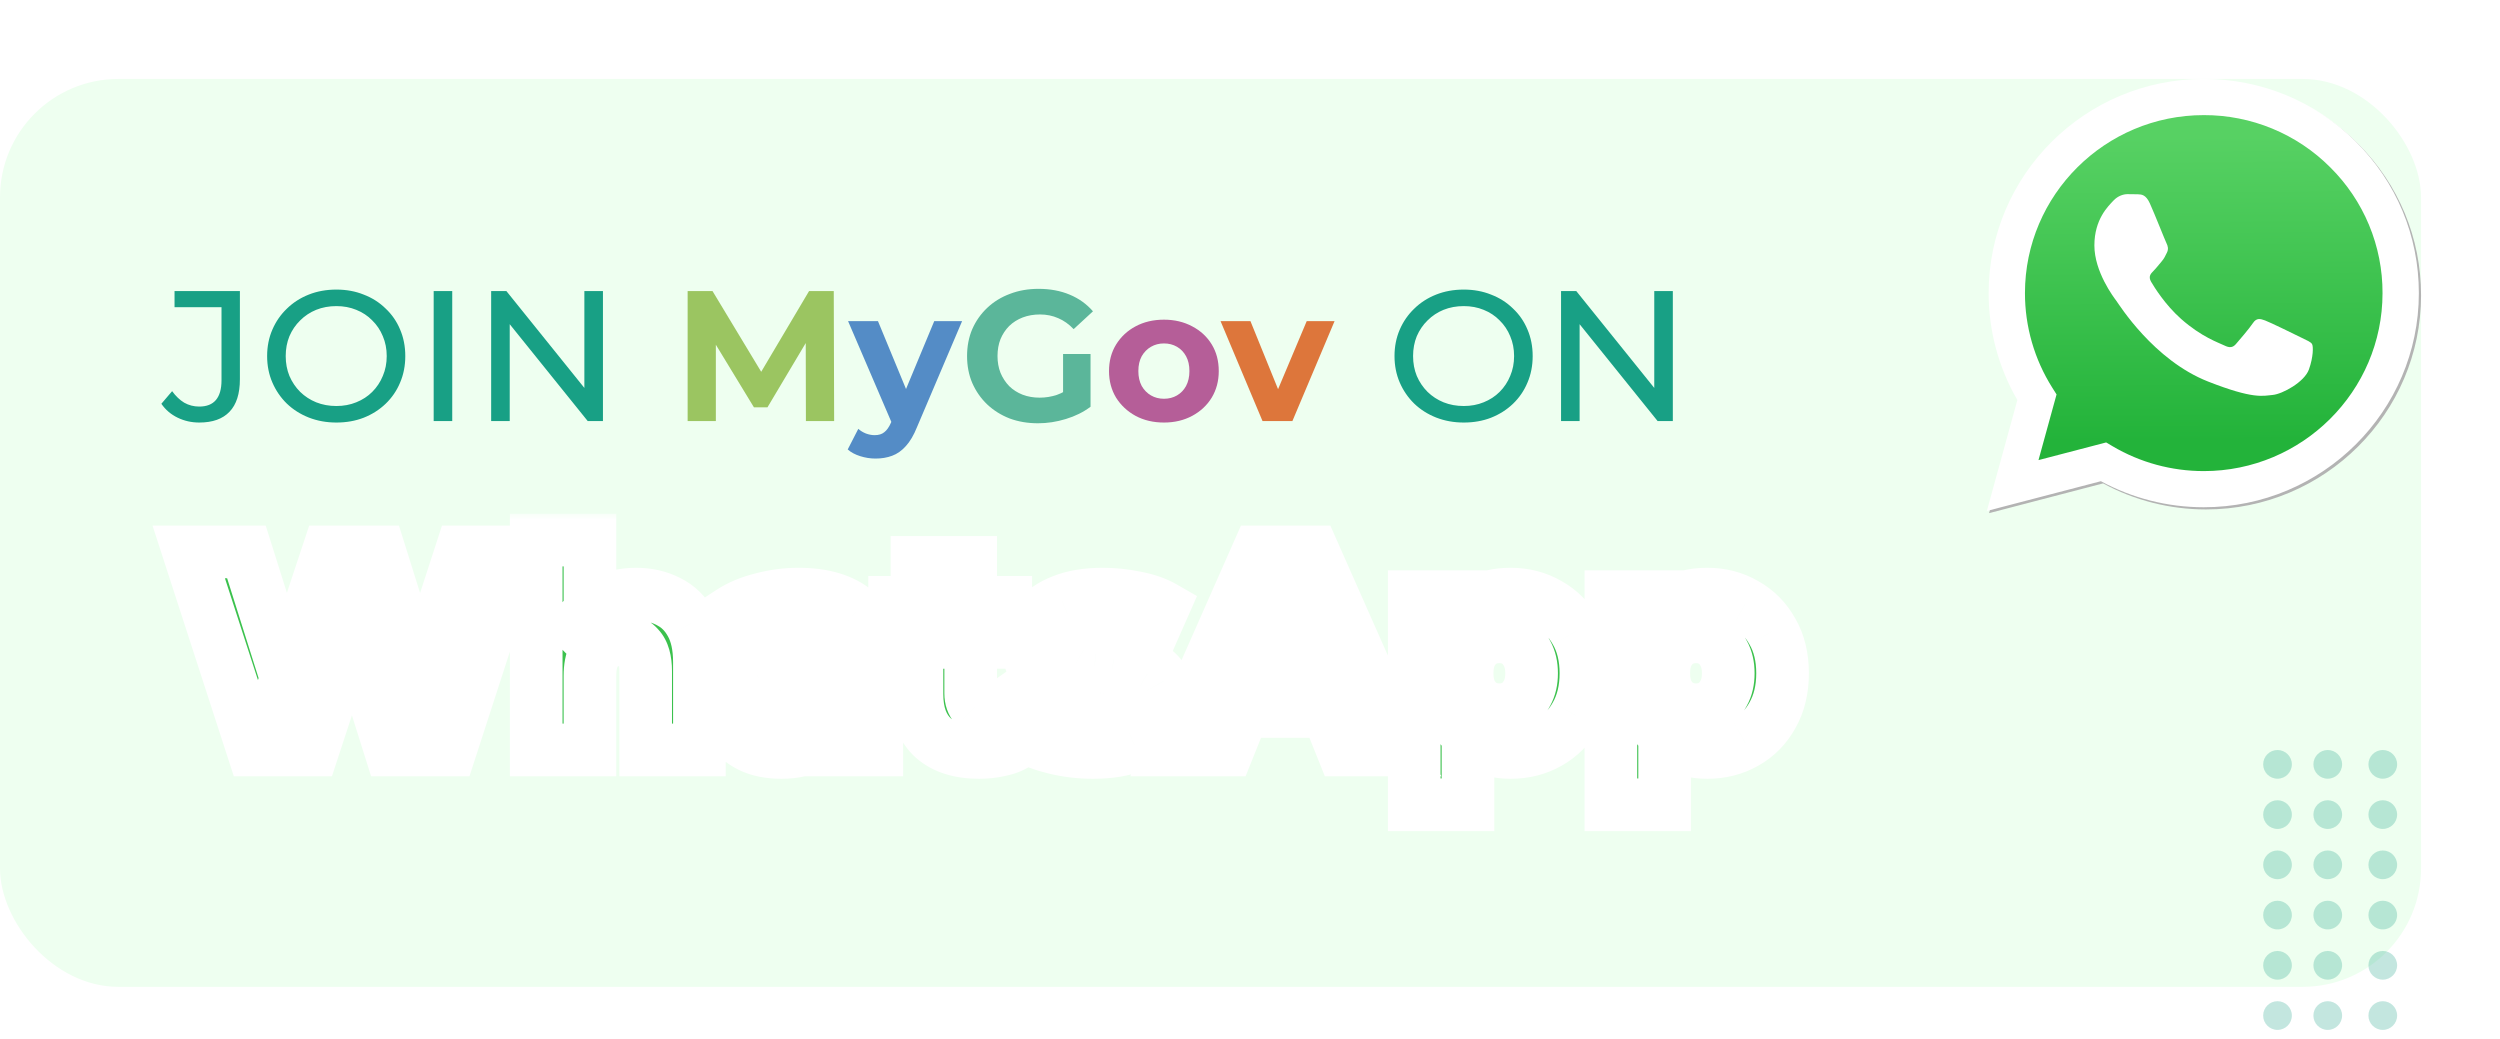 <svg viewBox="0 0 190 79" fill="none" xmlns="http://www.w3.org/2000/svg">
<rect y="6" width="184" height="69" rx="9" fill="#EEFFF0"/>
<g filter="url(#filter0_f_1_64)">
<path d="M160.236 33.792L160.733 34.085C162.818 35.317 165.21 35.969 167.648 35.97H167.653C175.143 35.97 181.238 29.904 181.241 22.448C181.242 18.835 179.83 15.437 177.265 12.881C176.006 11.621 174.51 10.621 172.861 9.94C171.212 9.26 169.444 8.911 167.659 8.916C160.164 8.916 154.069 14.981 154.066 22.437C154.062 24.983 154.782 27.478 156.143 29.634L156.466 30.145L155.094 35.135L160.236 33.792ZM151.168 39L153.488 30.57C152.057 28.102 151.305 25.303 151.306 22.436C151.31 13.465 158.643 6.167 167.654 6.167C172.026 6.169 176.131 7.864 179.218 10.939C182.304 14.014 184.003 18.102 184.001 22.449C183.997 31.419 176.663 38.718 167.653 38.718H167.646C164.911 38.717 162.222 38.034 159.835 36.738L151.168 39Z" fill="#B3B3B3"/>
</g>
<path d="M151 38.833L153.319 30.402C151.886 27.929 151.134 25.124 151.137 22.269C151.141 13.298 158.474 6 167.485 6C171.858 6.002 175.962 7.696 179.049 10.771C182.136 13.847 183.834 17.934 183.833 22.282C183.829 31.252 176.495 38.551 167.485 38.551H167.478C164.742 38.55 162.054 37.867 159.666 36.571L151 38.833Z" fill="white"/>
<path d="M167.49 8.749C159.995 8.749 153.9 14.814 153.897 22.27C153.894 24.816 154.614 27.311 155.975 29.466L156.298 29.978L154.925 34.968L160.068 33.625L160.564 33.918C162.65 35.151 165.041 35.802 167.48 35.803H167.485C174.974 35.803 181.07 29.737 181.072 22.281C181.078 20.504 180.73 18.743 180.047 17.101C179.365 15.459 178.362 13.968 177.096 12.714C175.838 11.454 174.341 10.454 172.692 9.773C171.043 9.093 169.275 8.744 167.49 8.749Z" fill="url(#paint0_linear_1_64)"/>
<path fill-rule="evenodd" clip-rule="evenodd" d="M163.394 15.467C163.088 14.79 162.766 14.776 162.475 14.765L161.692 14.755C161.42 14.755 160.977 14.857 160.603 15.264C160.229 15.671 159.173 16.654 159.173 18.655C159.173 20.656 160.637 22.589 160.841 22.861C161.045 23.132 163.667 27.369 167.819 28.999C171.269 30.353 171.971 30.084 172.72 30.016C173.47 29.949 175.137 29.033 175.477 28.083C175.817 27.134 175.818 26.32 175.716 26.15C175.614 25.98 175.341 25.879 174.932 25.675C174.524 25.472 172.516 24.488 172.141 24.352C171.767 24.216 171.495 24.149 171.222 24.556C170.95 24.963 170.168 25.878 169.929 26.15C169.691 26.421 169.453 26.455 169.044 26.252C168.635 26.049 167.32 25.619 165.759 24.234C164.545 23.156 163.725 21.825 163.487 21.418C163.248 21.011 163.462 20.791 163.666 20.588C163.85 20.406 164.075 20.113 164.279 19.876C164.484 19.639 164.551 19.469 164.687 19.198C164.823 18.927 164.756 18.689 164.653 18.486C164.551 18.283 163.757 16.271 163.394 15.467Z" fill="white"/>
<g filter="url(#filter1_d_1_64)">
<mask id="path-6-outside-1_1_64" maskUnits="userSpaceOnUse" x="11" y="38.053" width="127" height="25" fill="black">
<rect fill="white" x="11" y="38.053" width="127" height="25"/>
<path d="M19.223 56.053L14.344 41.007H18.729L22.834 54.033H20.62L24.941 41.007H28.853L32.937 54.033H30.809L35.043 41.007H39.106L34.226 56.053H29.67L26.187 44.983H27.413L23.78 56.053H19.223ZM48.34 44.21C49.242 44.21 50.059 44.396 50.79 44.769C51.521 45.127 52.094 45.686 52.51 46.445C52.94 47.205 53.154 48.186 53.154 49.39V56.053H49.071V50.056C49.071 49.225 48.898 48.623 48.555 48.251C48.225 47.864 47.759 47.67 47.157 47.67C46.728 47.67 46.334 47.771 45.975 47.971C45.617 48.157 45.338 48.451 45.137 48.852C44.936 49.254 44.836 49.777 44.836 50.422V56.053H40.752V40.104H44.836V47.713L43.89 46.746C44.334 45.901 44.944 45.27 45.717 44.855C46.491 44.425 47.365 44.21 48.34 44.21ZM62.833 56.053V53.882L62.554 53.345V49.347C62.554 48.702 62.353 48.208 61.952 47.864C61.565 47.505 60.942 47.326 60.082 47.326C59.523 47.326 58.957 47.42 58.384 47.606C57.811 47.778 57.323 48.021 56.922 48.337L55.547 45.564C56.206 45.134 56.994 44.804 57.911 44.575C58.842 44.331 59.767 44.21 60.684 44.21C62.575 44.21 64.037 44.647 65.069 45.521C66.115 46.381 66.638 47.735 66.638 49.583V56.053H62.833ZM59.394 56.247C58.463 56.247 57.675 56.089 57.03 55.774C56.385 55.459 55.891 55.029 55.547 54.484C55.217 53.94 55.052 53.331 55.052 52.657C55.052 51.941 55.231 51.324 55.59 50.809C55.962 50.278 56.528 49.877 57.288 49.605C58.047 49.318 59.029 49.175 60.232 49.175H62.984V51.303H60.791C60.132 51.303 59.666 51.41 59.394 51.625C59.136 51.84 59.007 52.127 59.007 52.485C59.007 52.843 59.143 53.13 59.416 53.345C59.688 53.56 60.06 53.667 60.533 53.667C60.977 53.667 61.379 53.56 61.737 53.345C62.11 53.116 62.382 52.772 62.554 52.313L63.113 53.818C62.898 54.62 62.475 55.229 61.844 55.645C61.228 56.046 60.411 56.247 59.394 56.247ZM74.417 56.247C72.927 56.247 71.766 55.881 70.935 55.15C70.104 54.405 69.689 53.288 69.689 51.797V41.802H73.772V51.754C73.772 52.17 73.887 52.499 74.116 52.743C74.346 52.972 74.639 53.087 74.998 53.087C75.485 53.087 75.9 52.965 76.244 52.722L77.255 55.58C76.911 55.81 76.488 55.974 75.986 56.075C75.485 56.189 74.962 56.247 74.417 56.247ZM67.99 47.885V44.833H76.438V47.885H67.99ZM83.064 56.247C82.075 56.247 81.108 56.132 80.162 55.903C79.231 55.673 78.478 55.387 77.905 55.043L79.13 52.249C79.675 52.578 80.312 52.843 81.043 53.044C81.774 53.23 82.491 53.323 83.193 53.323C83.881 53.323 84.353 53.252 84.612 53.108C84.884 52.965 85.02 52.772 85.02 52.528C85.02 52.299 84.891 52.134 84.633 52.034C84.389 51.919 84.06 51.833 83.644 51.776C83.243 51.718 82.799 51.654 82.311 51.582C81.824 51.511 81.33 51.418 80.828 51.303C80.341 51.174 79.89 50.988 79.474 50.744C79.073 50.486 78.751 50.142 78.507 49.712C78.263 49.282 78.142 48.738 78.142 48.079C78.142 47.334 78.356 46.674 78.786 46.101C79.231 45.514 79.876 45.055 80.721 44.726C81.566 44.382 82.598 44.21 83.816 44.21C84.633 44.21 85.457 44.296 86.288 44.468C87.133 44.625 87.843 44.869 88.416 45.198L87.191 47.971C86.618 47.642 86.044 47.42 85.471 47.305C84.898 47.176 84.353 47.111 83.838 47.111C83.15 47.111 82.663 47.19 82.376 47.348C82.104 47.505 81.968 47.699 81.968 47.928C81.968 48.157 82.089 48.337 82.333 48.466C82.577 48.58 82.899 48.673 83.3 48.745C83.716 48.802 84.167 48.867 84.654 48.938C85.142 48.996 85.629 49.089 86.116 49.218C86.618 49.347 87.069 49.54 87.47 49.798C87.886 50.042 88.215 50.379 88.459 50.809C88.703 51.224 88.824 51.761 88.824 52.421C88.824 53.137 88.602 53.782 88.158 54.355C87.728 54.928 87.083 55.387 86.224 55.731C85.378 56.075 84.325 56.247 83.064 56.247ZM88.972 56.053L95.614 41.007H99.805L106.469 56.053H102.041L96.839 43.092H98.516L93.314 56.053H88.972ZM92.605 53.13L93.701 49.992H101.052L102.148 53.13H92.605ZM114.812 56.247C113.823 56.247 112.977 56.032 112.275 55.602C111.573 55.158 111.036 54.498 110.663 53.624C110.305 52.736 110.126 51.604 110.126 50.228C110.126 48.838 110.298 47.706 110.642 46.832C110.986 45.944 111.501 45.284 112.189 44.855C112.891 44.425 113.765 44.21 114.812 44.21C115.872 44.21 116.832 44.461 117.692 44.962C118.566 45.449 119.254 46.144 119.755 47.047C120.271 47.935 120.529 48.996 120.529 50.228C120.529 51.461 120.271 52.528 119.755 53.431C119.254 54.334 118.566 55.029 117.692 55.516C116.832 56.003 115.872 56.247 114.812 56.247ZM107.482 60.223V44.403H111.372V46.381L111.351 50.228L111.566 54.097V60.223H107.482ZM113.952 53.001C114.41 53.001 114.819 52.894 115.177 52.679C115.55 52.464 115.843 52.148 116.058 51.733C116.288 51.317 116.402 50.816 116.402 50.228C116.402 49.641 116.288 49.139 116.058 48.724C115.843 48.308 115.55 47.993 115.177 47.778C114.819 47.563 114.41 47.455 113.952 47.455C113.493 47.455 113.078 47.563 112.705 47.778C112.347 47.993 112.053 48.308 111.824 48.724C111.609 49.139 111.501 49.641 111.501 50.228C111.501 50.816 111.609 51.317 111.824 51.733C112.053 52.148 112.347 52.464 112.705 52.679C113.078 52.894 113.493 53.001 113.952 53.001ZM129.757 56.247C128.768 56.247 127.923 56.032 127.221 55.602C126.518 55.158 125.981 54.498 125.609 53.624C125.25 52.736 125.071 51.604 125.071 50.228C125.071 48.838 125.243 47.706 125.587 46.832C125.931 45.944 126.447 45.284 127.135 44.855C127.837 44.425 128.711 44.21 129.757 44.21C130.817 44.21 131.778 44.461 132.637 44.962C133.511 45.449 134.199 46.144 134.701 47.047C135.217 47.935 135.475 48.996 135.475 50.228C135.475 51.461 135.217 52.528 134.701 53.431C134.199 54.334 133.511 55.029 132.637 55.516C131.778 56.003 130.817 56.247 129.757 56.247ZM122.427 60.223V44.403H126.318V46.381L126.296 50.228L126.511 54.097V60.223H122.427ZM128.897 53.001C129.356 53.001 129.764 52.894 130.122 52.679C130.495 52.464 130.789 52.148 131.004 51.733C131.233 51.317 131.348 50.816 131.348 50.228C131.348 49.641 131.233 49.139 131.004 48.724C130.789 48.308 130.495 47.993 130.122 47.778C129.764 47.563 129.356 47.455 128.897 47.455C128.439 47.455 128.023 47.563 127.651 47.778C127.292 47.993 126.999 48.308 126.769 48.724C126.554 49.139 126.447 49.641 126.447 50.228C126.447 50.816 126.554 51.317 126.769 51.733C126.999 52.148 127.292 52.464 127.651 52.679C128.023 52.894 128.439 53.001 128.897 53.001Z"/>
</mask>
<path d="M19.223 56.053L14.344 41.007H18.729L22.834 54.033H20.62L24.941 41.007H28.853L32.937 54.033H30.809L35.043 41.007H39.106L34.226 56.053H29.67L26.187 44.983H27.413L23.78 56.053H19.223ZM48.34 44.21C49.242 44.21 50.059 44.396 50.79 44.769C51.521 45.127 52.094 45.686 52.51 46.445C52.94 47.205 53.154 48.186 53.154 49.39V56.053H49.071V50.056C49.071 49.225 48.898 48.623 48.555 48.251C48.225 47.864 47.759 47.67 47.157 47.67C46.728 47.67 46.334 47.771 45.975 47.971C45.617 48.157 45.338 48.451 45.137 48.852C44.936 49.254 44.836 49.777 44.836 50.422V56.053H40.752V40.104H44.836V47.713L43.89 46.746C44.334 45.901 44.944 45.27 45.717 44.855C46.491 44.425 47.365 44.21 48.34 44.21ZM62.833 56.053V53.882L62.554 53.345V49.347C62.554 48.702 62.353 48.208 61.952 47.864C61.565 47.505 60.942 47.326 60.082 47.326C59.523 47.326 58.957 47.42 58.384 47.606C57.811 47.778 57.323 48.021 56.922 48.337L55.547 45.564C56.206 45.134 56.994 44.804 57.911 44.575C58.842 44.331 59.767 44.21 60.684 44.21C62.575 44.21 64.037 44.647 65.069 45.521C66.115 46.381 66.638 47.735 66.638 49.583V56.053H62.833ZM59.394 56.247C58.463 56.247 57.675 56.089 57.03 55.774C56.385 55.459 55.891 55.029 55.547 54.484C55.217 53.94 55.052 53.331 55.052 52.657C55.052 51.941 55.231 51.324 55.59 50.809C55.962 50.278 56.528 49.877 57.288 49.605C58.047 49.318 59.029 49.175 60.232 49.175H62.984V51.303H60.791C60.132 51.303 59.666 51.41 59.394 51.625C59.136 51.84 59.007 52.127 59.007 52.485C59.007 52.843 59.143 53.13 59.416 53.345C59.688 53.56 60.06 53.667 60.533 53.667C60.977 53.667 61.379 53.56 61.737 53.345C62.11 53.116 62.382 52.772 62.554 52.313L63.113 53.818C62.898 54.62 62.475 55.229 61.844 55.645C61.228 56.046 60.411 56.247 59.394 56.247ZM74.417 56.247C72.927 56.247 71.766 55.881 70.935 55.15C70.104 54.405 69.689 53.288 69.689 51.797V41.802H73.772V51.754C73.772 52.17 73.887 52.499 74.116 52.743C74.346 52.972 74.639 53.087 74.998 53.087C75.485 53.087 75.9 52.965 76.244 52.722L77.255 55.58C76.911 55.81 76.488 55.974 75.986 56.075C75.485 56.189 74.962 56.247 74.417 56.247ZM67.99 47.885V44.833H76.438V47.885H67.99ZM83.064 56.247C82.075 56.247 81.108 56.132 80.162 55.903C79.231 55.673 78.478 55.387 77.905 55.043L79.13 52.249C79.675 52.578 80.312 52.843 81.043 53.044C81.774 53.23 82.491 53.323 83.193 53.323C83.881 53.323 84.353 53.252 84.612 53.108C84.884 52.965 85.02 52.772 85.02 52.528C85.02 52.299 84.891 52.134 84.633 52.034C84.389 51.919 84.06 51.833 83.644 51.776C83.243 51.718 82.799 51.654 82.311 51.582C81.824 51.511 81.33 51.418 80.828 51.303C80.341 51.174 79.89 50.988 79.474 50.744C79.073 50.486 78.751 50.142 78.507 49.712C78.263 49.282 78.142 48.738 78.142 48.079C78.142 47.334 78.356 46.674 78.786 46.101C79.231 45.514 79.876 45.055 80.721 44.726C81.566 44.382 82.598 44.21 83.816 44.21C84.633 44.21 85.457 44.296 86.288 44.468C87.133 44.625 87.843 44.869 88.416 45.198L87.191 47.971C86.618 47.642 86.044 47.42 85.471 47.305C84.898 47.176 84.353 47.111 83.838 47.111C83.15 47.111 82.663 47.19 82.376 47.348C82.104 47.505 81.968 47.699 81.968 47.928C81.968 48.157 82.089 48.337 82.333 48.466C82.577 48.58 82.899 48.673 83.3 48.745C83.716 48.802 84.167 48.867 84.654 48.938C85.142 48.996 85.629 49.089 86.116 49.218C86.618 49.347 87.069 49.54 87.47 49.798C87.886 50.042 88.215 50.379 88.459 50.809C88.703 51.224 88.824 51.761 88.824 52.421C88.824 53.137 88.602 53.782 88.158 54.355C87.728 54.928 87.083 55.387 86.224 55.731C85.378 56.075 84.325 56.247 83.064 56.247ZM88.972 56.053L95.614 41.007H99.805L106.469 56.053H102.041L96.839 43.092H98.516L93.314 56.053H88.972ZM92.605 53.13L93.701 49.992H101.052L102.148 53.13H92.605ZM114.812 56.247C113.823 56.247 112.977 56.032 112.275 55.602C111.573 55.158 111.036 54.498 110.663 53.624C110.305 52.736 110.126 51.604 110.126 50.228C110.126 48.838 110.298 47.706 110.642 46.832C110.986 45.944 111.501 45.284 112.189 44.855C112.891 44.425 113.765 44.21 114.812 44.21C115.872 44.21 116.832 44.461 117.692 44.962C118.566 45.449 119.254 46.144 119.755 47.047C120.271 47.935 120.529 48.996 120.529 50.228C120.529 51.461 120.271 52.528 119.755 53.431C119.254 54.334 118.566 55.029 117.692 55.516C116.832 56.003 115.872 56.247 114.812 56.247ZM107.482 60.223V44.403H111.372V46.381L111.351 50.228L111.566 54.097V60.223H107.482ZM113.952 53.001C114.41 53.001 114.819 52.894 115.177 52.679C115.55 52.464 115.843 52.148 116.058 51.733C116.288 51.317 116.402 50.816 116.402 50.228C116.402 49.641 116.288 49.139 116.058 48.724C115.843 48.308 115.55 47.993 115.177 47.778C114.819 47.563 114.41 47.455 113.952 47.455C113.493 47.455 113.078 47.563 112.705 47.778C112.347 47.993 112.053 48.308 111.824 48.724C111.609 49.139 111.501 49.641 111.501 50.228C111.501 50.816 111.609 51.317 111.824 51.733C112.053 52.148 112.347 52.464 112.705 52.679C113.078 52.894 113.493 53.001 113.952 53.001ZM129.757 56.247C128.768 56.247 127.923 56.032 127.221 55.602C126.518 55.158 125.981 54.498 125.609 53.624C125.25 52.736 125.071 51.604 125.071 50.228C125.071 48.838 125.243 47.706 125.587 46.832C125.931 45.944 126.447 45.284 127.135 44.855C127.837 44.425 128.711 44.21 129.757 44.21C130.817 44.21 131.778 44.461 132.637 44.962C133.511 45.449 134.199 46.144 134.701 47.047C135.217 47.935 135.475 48.996 135.475 50.228C135.475 51.461 135.217 52.528 134.701 53.431C134.199 54.334 133.511 55.029 132.637 55.516C131.778 56.003 130.817 56.247 129.757 56.247ZM122.427 60.223V44.403H126.318V46.381L126.296 50.228L126.511 54.097V60.223H122.427ZM128.897 53.001C129.356 53.001 129.764 52.894 130.122 52.679C130.495 52.464 130.789 52.148 131.004 51.733C131.233 51.317 131.348 50.816 131.348 50.228C131.348 49.641 131.233 49.139 131.004 48.724C130.789 48.308 130.495 47.993 130.122 47.778C129.764 47.563 129.356 47.455 128.897 47.455C128.439 47.455 128.023 47.563 127.651 47.778C127.292 47.993 126.999 48.308 126.769 48.724C126.554 49.139 126.447 49.641 126.447 50.228C126.447 50.816 126.554 51.317 126.769 51.733C126.999 52.148 127.292 52.464 127.651 52.679C128.023 52.894 128.439 53.001 128.897 53.001Z" fill="#3BC14D"/>
<path d="M19.223 56.053L17.321 56.67L17.769 58.053H19.223V56.053ZM14.344 41.007V39.007H11.593L12.441 41.624L14.344 41.007ZM18.729 41.007L20.636 40.406L20.195 39.007H18.729V41.007ZM22.834 54.033V56.033H25.562L24.742 53.431L22.834 54.033ZM20.62 54.033L18.722 53.403L17.85 56.033H20.62V54.033ZM24.941 41.007V39.007H23.497L23.043 40.377L24.941 41.007ZM28.853 41.007L30.761 40.409L30.322 39.007H28.853V41.007ZM32.937 54.033V56.033H35.66L34.845 53.434L32.937 54.033ZM30.809 54.033L28.907 53.414L28.056 56.033H30.809V54.033ZM35.043 41.007V39.007H33.59L33.141 40.389L35.043 41.007ZM39.106 41.007L41.008 41.624L41.857 39.007H39.106V41.007ZM34.226 56.053V58.053H35.68L36.129 56.67L34.226 56.053ZM29.67 56.053L27.762 56.653L28.202 58.053H29.67V56.053ZM26.187 44.983V42.983H23.462L24.28 45.584L26.187 44.983ZM27.413 44.983L29.313 45.607L30.174 42.983H27.413V44.983ZM23.78 56.053V58.053H25.229L25.68 56.677L23.78 56.053ZM21.126 55.436L16.246 40.39L12.441 41.624L17.321 56.67L21.126 55.436ZM14.344 43.007H18.729V39.007H14.344V43.007ZM16.821 41.608L20.927 54.634L24.742 53.431L20.636 40.406L16.821 41.608ZM22.834 52.033H20.62V56.033H22.834V52.033ZM22.519 54.662L26.839 41.637L23.043 40.377L18.722 53.403L22.519 54.662ZM24.941 43.007H28.853V39.007H24.941V43.007ZM26.944 41.605L31.028 54.631L34.845 53.434L30.761 40.409L26.944 41.605ZM32.937 52.033H30.809V56.033H32.937V52.033ZM32.711 54.651L36.945 41.625L33.141 40.389L28.907 53.414L32.711 54.651ZM35.043 43.007H39.106V39.007H35.043V43.007ZM37.203 40.39L32.324 55.436L36.129 56.67L41.008 41.624L37.203 40.39ZM34.226 54.053H29.67V58.053H34.226V54.053ZM31.577 55.453L28.095 44.383L24.28 45.584L27.762 56.653L31.577 55.453ZM26.187 46.983H27.413V42.983H26.187V46.983ZM25.512 44.36L21.88 55.43L25.68 56.677L29.313 45.607L25.512 44.36ZM23.78 54.053H19.223V58.053H23.78V54.053ZM50.79 44.769L49.882 46.55L49.896 46.557L49.91 46.564L50.79 44.769ZM52.51 46.445L50.755 47.405L50.762 47.418L50.769 47.43L52.51 46.445ZM53.154 56.053V58.053H55.154V56.053H53.154ZM49.071 56.053H47.071V58.053H49.071V56.053ZM48.555 48.251L47.032 49.548L47.058 49.578L47.085 49.607L48.555 48.251ZM45.975 47.971L46.898 49.746L46.925 49.731L46.952 49.716L45.975 47.971ZM44.836 56.053V58.053H46.836V56.053H44.836ZM40.752 56.053H38.752V58.053H40.752V56.053ZM40.752 40.104V38.104H38.752V40.104H40.752ZM44.836 40.104H46.836V38.104H44.836V40.104ZM44.836 47.713L43.406 49.112L46.836 52.62V47.713H44.836ZM43.89 46.746L42.12 45.816L41.443 47.104L42.46 48.144L43.89 46.746ZM45.717 44.855L46.664 46.617L46.676 46.61L46.689 46.603L45.717 44.855ZM48.34 46.21C48.959 46.21 49.46 46.335 49.882 46.55L51.698 42.987C50.659 42.457 49.526 42.21 48.34 42.21V46.21ZM49.91 46.564C50.246 46.729 50.524 46.983 50.755 47.405L54.264 45.485C53.664 44.388 52.796 43.525 51.67 42.973L49.91 46.564ZM50.769 47.43C50.976 47.797 51.154 48.407 51.154 49.39H55.154C55.154 47.966 54.903 46.613 54.25 45.46L50.769 47.43ZM51.154 49.39V56.053H55.154V49.39H51.154ZM53.154 54.053H49.071V58.053H53.154V54.053ZM51.071 56.053V50.056H47.071V56.053H51.071ZM51.071 50.056C51.071 49.025 50.87 47.81 50.024 46.894L47.085 49.607C47.001 49.516 46.999 49.462 47.018 49.531C47.04 49.606 47.071 49.77 47.071 50.056H51.071ZM50.077 46.954C49.297 46.037 48.226 45.67 47.157 45.67V49.67C47.245 49.67 47.243 49.684 47.191 49.662C47.165 49.652 47.134 49.635 47.103 49.612C47.072 49.59 47.048 49.566 47.032 49.548L50.077 46.954ZM47.157 45.67C46.402 45.67 45.669 45.85 44.998 46.226L46.952 49.716C46.998 49.691 47.053 49.67 47.157 49.67V45.67ZM45.053 46.197C44.279 46.599 43.715 47.223 43.348 47.958L46.926 49.747C46.937 49.725 46.944 49.713 46.948 49.708C46.951 49.704 46.951 49.705 46.946 49.71C46.941 49.715 46.934 49.722 46.924 49.729C46.914 49.736 46.905 49.742 46.898 49.746L45.053 46.197ZM43.348 47.958C42.961 48.731 42.836 49.593 42.836 50.422H46.836C46.836 49.961 46.911 49.776 46.926 49.747L43.348 47.958ZM42.836 50.422V56.053H46.836V50.422H42.836ZM44.836 54.053H40.752V58.053H44.836V54.053ZM42.752 56.053V40.104H38.752V56.053H42.752ZM40.752 42.104H44.836V38.104H40.752V42.104ZM42.836 40.104V47.713H46.836V40.104H42.836ZM46.266 46.315L45.32 45.348L42.46 48.144L43.406 49.112L46.266 46.315ZM45.661 47.676C45.936 47.152 46.272 46.827 46.664 46.617L44.771 43.093C43.615 43.714 42.733 44.649 42.12 45.816L45.661 47.676ZM46.689 46.603C47.136 46.354 47.67 46.21 48.34 46.21V42.21C47.06 42.21 45.846 42.495 44.746 43.106L46.689 46.603ZM62.833 56.053H60.833V58.053H62.833V56.053ZM62.833 53.882H64.833V53.393L64.608 52.96L62.833 53.882ZM62.554 53.345H60.554V53.834L60.779 54.268L62.554 53.345ZM61.952 47.864L60.593 49.331L60.621 49.357L60.65 49.382L61.952 47.864ZM58.384 47.606L58.959 49.522L58.98 49.515L59.002 49.508L58.384 47.606ZM56.922 48.337L55.131 49.225L56.224 51.429L58.158 49.909L56.922 48.337ZM55.547 45.564L54.454 43.889L52.965 44.86L53.755 46.453L55.547 45.564ZM57.911 44.575L58.396 46.515L58.407 46.513L58.417 46.51L57.911 44.575ZM65.069 45.521L63.776 47.047L63.787 47.056L63.799 47.066L65.069 45.521ZM66.638 56.053V58.053H68.638V56.053H66.638ZM57.03 55.774L57.908 53.977L57.03 55.774ZM55.547 54.484L53.836 55.52L53.845 55.536L53.856 55.552L55.547 54.484ZM55.59 50.809L53.953 49.659L53.947 49.668L55.59 50.809ZM57.288 49.605L57.962 51.487L57.978 51.482L57.994 51.476L57.288 49.605ZM62.984 49.175H64.984V47.175H62.984V49.175ZM62.984 51.303V53.303H64.984V51.303H62.984ZM59.394 51.625L58.155 50.056L58.134 50.072L58.114 50.089L59.394 51.625ZM59.416 53.345L58.176 54.915L58.176 54.915L59.416 53.345ZM61.737 53.345L62.766 55.06L62.776 55.054L62.785 55.048L61.737 53.345ZM62.554 52.313L64.429 51.617L62.563 46.593L60.681 51.611L62.554 52.313ZM63.113 53.818L65.045 54.335L65.21 53.719L64.987 53.121L63.113 53.818ZM61.844 55.645L62.936 57.321L62.945 57.315L61.844 55.645ZM64.833 56.053V53.882H60.833V56.053H64.833ZM64.608 52.96L64.328 52.422L60.779 54.268L61.059 54.805L64.608 52.96ZM64.554 53.345V49.347H60.554V53.345H64.554ZM64.554 49.347C64.554 48.259 64.195 47.152 63.254 46.345L60.65 49.382C60.632 49.367 60.611 49.344 60.591 49.316C60.57 49.288 60.557 49.263 60.55 49.245C60.535 49.209 60.554 49.23 60.554 49.347H64.554ZM63.311 46.396C62.381 45.535 61.146 45.326 60.082 45.326V49.326C60.382 49.326 60.557 49.359 60.642 49.383C60.721 49.406 60.676 49.408 60.593 49.331L63.311 46.396ZM60.082 45.326C59.297 45.326 58.523 45.458 57.766 45.704L59.002 49.508C59.391 49.381 59.749 49.326 60.082 49.326V45.326ZM57.809 45.69C57.037 45.922 56.316 46.27 55.687 46.764L58.158 49.909C58.331 49.773 58.584 49.634 58.959 49.522L57.809 45.69ZM58.714 47.448L57.338 44.675L53.755 46.453L55.131 49.225L58.714 47.448ZM56.639 47.239C57.079 46.952 57.653 46.701 58.396 46.515L57.426 42.635C56.335 42.907 55.333 43.316 54.454 43.889L56.639 47.239ZM58.417 46.51C59.191 46.307 59.946 46.21 60.684 46.21V42.21C59.588 42.21 58.493 42.355 57.405 42.64L58.417 46.51ZM60.684 46.21C62.289 46.21 63.226 46.581 63.776 47.047L66.362 43.995C64.848 42.712 62.862 42.21 60.684 42.21V46.21ZM63.799 47.066C64.23 47.42 64.638 48.102 64.638 49.583H68.638C68.638 47.368 68 45.341 66.339 43.976L63.799 47.066ZM64.638 49.583V56.053H68.638V49.583H64.638ZM66.638 54.053H62.833V58.053H66.638V54.053ZM59.394 54.247C58.68 54.247 58.211 54.125 57.908 53.977L56.151 57.571C57.139 58.053 58.245 58.247 59.394 58.247V54.247ZM57.908 53.977C57.557 53.806 57.361 53.612 57.237 53.416L53.856 55.552C54.42 56.445 55.212 57.112 56.151 57.571L57.908 53.977ZM57.258 53.449C57.128 53.235 57.052 52.988 57.052 52.657H53.052C53.052 53.674 53.306 54.644 53.836 55.52L57.258 53.449ZM57.052 52.657C57.052 52.289 57.138 52.084 57.232 51.949L53.947 49.668C53.324 50.564 53.052 51.592 53.052 52.657H57.052ZM57.226 51.958C57.309 51.841 57.495 51.655 57.962 51.487L56.613 47.722C55.561 48.099 54.616 48.716 53.953 49.659L57.226 51.958ZM57.994 51.476C58.446 51.305 59.164 51.175 60.232 51.175V47.175C58.893 47.175 57.648 47.331 56.581 47.734L57.994 51.476ZM60.232 51.175H62.984V47.175H60.232V51.175ZM60.984 49.175V51.303H64.984V49.175H60.984ZM62.984 49.303H60.791V53.303H62.984V49.303ZM60.791 49.303C60.032 49.303 58.981 49.404 58.155 50.056L60.633 53.195C60.548 53.263 60.475 53.3 60.435 53.317C60.396 53.334 60.38 53.336 60.397 53.332C60.414 53.328 60.455 53.321 60.523 53.314C60.591 53.307 60.68 53.303 60.791 53.303V49.303ZM58.114 50.089C57.366 50.712 57.007 51.579 57.007 52.485H61.007C61.007 52.549 60.995 52.674 60.928 52.822C60.859 52.974 60.762 53.089 60.675 53.162L58.114 50.089ZM57.007 52.485C57.007 53.432 57.406 54.306 58.176 54.915L60.655 51.775C60.737 51.84 60.84 51.951 60.916 52.111C60.991 52.268 61.007 52.406 61.007 52.485H57.007ZM58.176 54.915C58.91 55.494 59.773 55.667 60.533 55.667V51.667C60.445 51.667 60.425 51.657 60.453 51.665C60.487 51.675 60.565 51.704 60.655 51.775L58.176 54.915ZM60.533 55.667C61.316 55.667 62.077 55.473 62.766 55.06L60.708 51.63C60.68 51.647 60.639 51.667 60.533 51.667V55.667ZM62.785 55.048C63.581 54.558 64.118 53.837 64.427 53.015L60.681 51.611C60.67 51.64 60.661 51.658 60.656 51.667C60.651 51.676 60.65 51.677 60.653 51.674C60.656 51.67 60.661 51.664 60.669 51.657C60.677 51.65 60.684 51.645 60.689 51.642L62.785 55.048ZM60.679 53.01L61.238 54.514L64.987 53.121L64.429 51.617L60.679 53.01ZM61.181 53.3C61.079 53.681 60.923 53.857 60.744 53.975L62.945 57.315C64.026 56.602 64.717 55.56 65.045 54.335L61.181 53.3ZM60.753 53.969C60.564 54.092 60.167 54.247 59.394 54.247V58.247C60.656 58.247 61.893 58 62.936 57.321L60.753 53.969ZM70.935 55.15L69.6 56.64L69.607 56.646L69.615 56.652L70.935 55.15ZM69.689 41.802V39.802H67.689V41.802H69.689ZM73.772 41.802H75.772V39.802H73.772V41.802ZM74.116 52.743L72.66 54.114L72.681 54.136L72.702 54.157L74.116 52.743ZM76.244 52.722L78.13 52.055L77.248 49.56L75.088 51.09L76.244 52.722ZM77.255 55.58L78.364 57.244L79.659 56.381L79.14 54.914L77.255 55.58ZM75.986 56.075L75.594 54.114L75.567 54.119L75.541 54.125L75.986 56.075ZM67.99 47.885H65.99V49.885H67.99V47.885ZM67.99 44.833V42.833H65.99V44.833H67.99ZM76.438 44.833H78.438V42.833H76.438V44.833ZM76.438 47.885V49.885H78.438V47.885H76.438ZM74.417 54.247C73.243 54.247 72.612 53.961 72.256 53.648L69.615 56.652C70.921 57.801 72.611 58.247 74.417 58.247V54.247ZM72.27 53.661C71.991 53.411 71.689 52.919 71.689 51.797H67.689C67.689 53.656 68.217 55.399 69.6 56.64L72.27 53.661ZM71.689 51.797V41.802H67.689V51.797H71.689ZM69.689 43.802H73.772V39.802H69.689V43.802ZM71.772 41.802V51.754H75.772V41.802H71.772ZM71.772 51.754C71.772 52.55 72.002 53.415 72.66 54.114L75.573 51.372C75.659 51.464 75.716 51.567 75.747 51.656C75.776 51.739 75.772 51.78 75.772 51.754H71.772ZM72.702 54.157C73.348 54.803 74.17 55.087 74.998 55.087V51.087C75.034 51.087 75.121 51.093 75.236 51.138C75.354 51.184 75.455 51.254 75.531 51.329L72.702 54.157ZM74.998 55.087C75.832 55.087 76.668 54.873 77.4 54.354L75.088 51.09C75.094 51.086 75.1 51.082 75.106 51.079C75.112 51.076 75.114 51.076 75.112 51.076C75.108 51.078 75.074 51.087 74.998 51.087V55.087ZM74.359 53.388L75.369 56.247L79.14 54.914L78.13 52.055L74.359 53.388ZM76.145 53.916C76.064 53.971 75.898 54.053 75.594 54.114L76.379 58.036C77.077 57.896 77.758 57.649 78.364 57.244L76.145 53.916ZM75.541 54.125C75.194 54.204 74.821 54.247 74.417 54.247V58.247C75.103 58.247 75.776 58.174 76.432 58.024L75.541 54.125ZM69.99 47.885V44.833H65.99V47.885H69.99ZM67.99 46.833H76.438V42.833H67.99V46.833ZM74.438 44.833V47.885H78.438V44.833H74.438ZM76.438 45.885H67.99V49.885H76.438V45.885ZM80.162 55.903L79.684 57.845L79.691 57.846L80.162 55.903ZM77.905 55.043L76.073 54.24L75.367 55.852L76.876 56.758L77.905 55.043ZM79.13 52.249L80.166 50.538L78.215 49.357L77.299 51.446L79.13 52.249ZM81.043 53.044L80.514 54.973L80.532 54.977L80.549 54.982L81.043 53.044ZM84.612 53.108L83.68 51.339L83.66 51.349L83.64 51.36L84.612 53.108ZM84.633 52.034L83.781 53.843L83.844 53.873L83.908 53.898L84.633 52.034ZM83.644 51.776L83.361 53.756L83.371 53.757L83.644 51.776ZM82.311 51.582L82.021 53.561L82.021 53.561L82.311 51.582ZM80.828 51.303L80.317 53.236L80.35 53.245L80.383 53.253L80.828 51.303ZM79.474 50.744L78.393 52.426L78.427 52.449L78.463 52.469L79.474 50.744ZM78.507 49.712L80.247 48.726L80.247 48.726L78.507 49.712ZM78.786 46.101L77.191 44.895L77.186 44.901L78.786 46.101ZM80.721 44.726L81.447 46.589L81.461 46.584L81.475 46.578L80.721 44.726ZM86.288 44.468L85.883 46.426L85.902 46.43L85.921 46.434L86.288 44.468ZM88.416 45.198L90.245 46.007L90.972 44.361L89.413 43.465L88.416 45.198ZM87.191 47.971L86.194 49.705L88.121 50.813L89.02 48.78L87.191 47.971ZM85.471 47.305L85.032 49.256L85.056 49.261L85.079 49.266L85.471 47.305ZM82.376 47.348L81.412 45.596L81.393 45.606L81.374 45.617L82.376 47.348ZM82.333 48.466L81.397 50.233L81.439 50.255L81.481 50.275L82.333 48.466ZM83.3 48.745L82.949 50.714L82.988 50.721L83.027 50.726L83.3 48.745ZM84.654 48.938L84.364 50.917L84.392 50.921L84.421 50.925L84.654 48.938ZM86.116 49.218L85.604 51.151L85.611 51.153L85.618 51.155L86.116 49.218ZM87.47 49.798L86.389 51.481L86.423 51.503L86.459 51.524L87.47 49.798ZM88.459 50.809L86.719 51.795L86.726 51.807L86.734 51.82L88.459 50.809ZM88.158 54.355L86.577 53.13L86.568 53.142L86.558 53.155L88.158 54.355ZM86.224 55.731L85.481 53.874L85.47 53.878L86.224 55.731ZM83.064 54.247C82.231 54.247 81.422 54.15 80.633 53.959L79.691 57.846C80.793 58.114 81.919 58.247 83.064 58.247V54.247ZM80.64 53.961C79.826 53.76 79.279 53.535 78.934 53.328L76.876 56.758C77.677 57.239 78.635 57.587 79.684 57.845L80.64 53.961ZM79.737 55.846L80.962 53.052L77.299 51.446L76.073 54.24L79.737 55.846ZM78.095 53.96C78.824 54.401 79.638 54.732 80.514 54.973L81.573 51.115C80.987 50.955 80.526 50.756 80.166 50.538L78.095 53.96ZM80.549 54.982C81.43 55.206 82.312 55.323 83.193 55.323V51.323C82.669 51.323 82.119 51.254 81.537 51.106L80.549 54.982ZM83.193 55.323C83.598 55.323 83.995 55.303 84.363 55.247C84.707 55.195 85.156 55.094 85.583 54.857L83.64 51.36C83.736 51.307 83.802 51.287 83.813 51.284C83.828 51.28 83.814 51.285 83.764 51.292C83.659 51.308 83.476 51.323 83.193 51.323V55.323ZM85.543 54.878C86.268 54.497 87.02 53.72 87.02 52.528H83.02C83.02 52.251 83.106 51.956 83.282 51.705C83.443 51.477 83.617 51.372 83.68 51.339L85.543 54.878ZM87.02 52.528C87.02 52.012 86.865 51.468 86.498 51C86.152 50.557 85.717 50.309 85.358 50.17L83.908 53.898C83.807 53.858 83.566 53.743 83.348 53.465C83.111 53.161 83.02 52.815 83.02 52.528H87.02ZM85.485 50.224C84.986 49.989 84.435 49.866 83.918 49.795L83.371 53.757C83.518 53.777 83.625 53.799 83.698 53.819C83.773 53.838 83.796 53.85 83.781 53.843L85.485 50.224ZM83.927 49.796C83.529 49.739 83.088 49.675 82.603 49.604L82.021 53.561C82.51 53.633 82.957 53.698 83.361 53.756L83.927 49.796ZM82.603 49.604C82.169 49.54 81.727 49.457 81.274 49.353L80.383 53.253C80.933 53.378 81.479 53.481 82.021 53.561L82.603 49.604ZM81.34 49.37C81.02 49.285 80.738 49.166 80.486 49.019L78.463 52.469C79.042 52.809 79.662 53.063 80.317 53.236L81.34 49.37ZM80.556 49.062C80.437 48.986 80.337 48.885 80.247 48.726L76.767 50.698C77.164 51.4 77.709 51.987 78.393 52.426L80.556 49.062ZM80.247 48.726C80.221 48.681 80.142 48.504 80.142 48.079H76.142C76.142 48.972 76.305 49.884 76.767 50.698L80.247 48.726ZM80.142 48.079C80.142 47.748 80.227 47.514 80.386 47.301L77.186 44.901C76.486 45.835 76.142 46.919 76.142 48.079H80.142ZM80.382 47.307C80.556 47.077 80.867 46.815 81.447 46.589L79.995 42.862C78.884 43.295 77.905 43.951 77.191 44.895L80.382 47.307ZM81.475 46.578C82.015 46.358 82.775 46.21 83.816 46.21V42.21C82.421 42.21 81.118 42.405 79.967 42.873L81.475 46.578ZM83.816 46.21C84.492 46.21 85.18 46.281 85.883 46.426L86.693 42.509C85.734 42.311 84.774 42.21 83.816 42.21V46.21ZM85.921 46.434C86.608 46.562 87.09 46.743 87.419 46.932L89.413 43.465C88.595 42.995 87.659 42.689 86.655 42.502L85.921 46.434ZM86.587 44.39L85.361 47.163L89.02 48.78L90.245 46.007L86.587 44.39ZM88.188 46.237C87.451 45.814 86.675 45.506 85.864 45.344L85.079 49.266C85.414 49.333 85.784 49.47 86.194 49.705L88.188 46.237ZM85.91 45.354C85.213 45.197 84.52 45.111 83.838 45.111V49.111C84.187 49.111 84.584 49.155 85.032 49.256L85.91 45.354ZM83.838 45.111C83.108 45.111 82.174 45.176 81.412 45.596L83.34 49.1C83.266 49.141 83.218 49.156 83.213 49.157C83.207 49.159 83.225 49.153 83.276 49.145C83.382 49.128 83.562 49.111 83.838 49.111V45.111ZM81.374 45.617C80.743 45.982 79.968 46.73 79.968 47.928H83.968C83.968 48.239 83.866 48.533 83.705 48.762C83.561 48.967 83.414 49.058 83.378 49.079L81.374 45.617ZM79.968 47.928C79.968 49.062 80.658 49.842 81.397 50.233L83.269 46.698C83.359 46.746 83.547 46.866 83.713 47.11C83.891 47.372 83.968 47.666 83.968 47.928H79.968ZM81.481 50.275C81.943 50.492 82.454 50.626 82.949 50.714L83.652 46.776C83.345 46.721 83.21 46.668 83.185 46.656L81.481 50.275ZM83.027 50.726C83.436 50.783 83.881 50.846 84.364 50.917L84.945 46.96C84.453 46.887 83.996 46.822 83.574 46.764L83.027 50.726ZM84.421 50.925C84.812 50.971 85.206 51.046 85.604 51.151L86.628 47.285C86.052 47.132 85.472 47.021 84.888 46.952L84.421 50.925ZM85.618 51.155C85.93 51.235 86.182 51.348 86.389 51.481L88.552 48.116C87.956 47.733 87.305 47.459 86.614 47.281L85.618 51.155ZM86.459 51.524C86.563 51.584 86.644 51.663 86.719 51.795L90.199 49.822C89.787 49.095 89.209 48.499 88.482 48.073L86.459 51.524ZM86.734 51.82C86.743 51.836 86.824 51.991 86.824 52.421H90.824C90.824 51.532 90.662 50.612 90.184 49.797L86.734 51.82ZM86.824 52.421C86.824 52.688 86.753 52.903 86.577 53.13L89.739 55.58C90.451 54.661 90.824 53.587 90.824 52.421H86.824ZM86.558 53.155C86.404 53.361 86.098 53.627 85.481 53.874L86.966 57.588C88.069 57.147 89.052 56.496 89.758 55.555L86.558 53.155ZM85.47 53.878C84.936 54.095 84.158 54.247 83.064 54.247V58.247C84.491 58.247 85.82 58.054 86.977 57.583L85.47 53.878ZM88.972 56.053L87.142 55.246L85.903 58.053H88.972V56.053ZM95.614 41.007V39.007H94.311L93.784 40.199L95.614 41.007ZM99.805 41.007L101.634 40.197L101.107 39.007H99.805V41.007ZM106.469 56.053V58.053H109.542L108.297 55.243L106.469 56.053ZM102.041 56.053L100.185 56.798L100.688 58.053H102.041V56.053ZM96.839 43.092V41.092H93.882L94.983 43.837L96.839 43.092ZM98.516 43.092L100.372 43.837L101.473 41.092H98.516V43.092ZM93.314 56.053V58.053H94.666L95.17 56.798L93.314 56.053ZM92.605 53.13L90.717 52.47L89.788 55.13H92.605V53.13ZM93.701 49.992V47.992H92.281L91.813 49.332L93.701 49.992ZM101.052 49.992L102.94 49.332L102.472 47.992H101.052V49.992ZM102.148 53.13V55.13H104.966L104.036 52.47L102.148 53.13ZM90.802 56.861L97.444 41.815L93.784 40.199L87.142 55.246L90.802 56.861ZM95.614 43.007H99.805V39.007H95.614V43.007ZM97.977 41.817L104.64 56.863L108.297 55.243L101.634 40.197L97.977 41.817ZM106.469 54.053H102.041V58.053H106.469V54.053ZM103.897 55.308L98.695 42.347L94.983 43.837L100.185 56.798L103.897 55.308ZM96.839 45.092H98.516V41.092H96.839V45.092ZM96.66 42.347L91.458 55.308L95.17 56.798L100.372 43.837L96.66 42.347ZM93.314 54.053H88.972V58.053H93.314V54.053ZM94.493 53.789L95.589 50.651L91.813 49.332L90.717 52.47L94.493 53.789ZM93.701 51.992H101.052V47.992H93.701V51.992ZM99.164 50.651L100.26 53.789L104.036 52.47L102.94 49.332L99.164 50.651ZM102.148 51.13H92.605V55.13H102.148V51.13ZM112.275 55.602L111.206 57.292L111.218 57.3L111.231 57.307L112.275 55.602ZM110.663 53.624L108.808 54.372L108.816 54.391L108.823 54.408L110.663 53.624ZM110.642 46.832L112.503 47.564L112.507 47.554L110.642 46.832ZM112.189 44.855L111.145 43.149L111.137 43.154L111.129 43.158L112.189 44.855ZM117.692 44.962L116.684 46.69L116.701 46.699L116.718 46.709L117.692 44.962ZM119.755 47.047L118.007 48.018L118.016 48.035L118.026 48.051L119.755 47.047ZM119.755 53.431L118.019 52.439L118.013 52.449L118.007 52.46L119.755 53.431ZM117.692 55.516L116.718 53.769L116.706 53.776L117.692 55.516ZM107.482 60.223H105.482V62.223H107.482V60.223ZM107.482 44.403V42.403H105.482V44.403H107.482ZM111.372 44.403H113.372V42.403H111.372V44.403ZM111.372 46.381L113.372 46.392V46.381H111.372ZM111.351 50.228L109.351 50.217L109.351 50.278L109.354 50.339L111.351 50.228ZM111.566 54.097H113.566V54.042L113.563 53.986L111.566 54.097ZM111.566 60.223V62.223H113.566V60.223H111.566ZM115.177 52.679L114.178 50.946L114.163 50.955L114.148 50.964L115.177 52.679ZM116.058 51.733L114.307 50.767L114.294 50.79L114.282 50.814L116.058 51.733ZM116.058 48.724L114.282 49.642L114.294 49.666L114.307 49.69L116.058 48.724ZM115.177 47.778L114.148 49.493L114.163 49.502L114.178 49.51L115.177 47.778ZM112.705 47.778L111.706 46.045L111.691 46.054L111.676 46.063L112.705 47.778ZM111.824 48.724L110.073 47.757L110.06 47.781L110.047 47.805L111.824 48.724ZM111.824 51.733L110.047 52.652L110.06 52.675L110.073 52.699L111.824 51.733ZM112.705 52.679L111.676 54.394L111.691 54.402L111.706 54.411L112.705 52.679ZM114.812 54.247C114.117 54.247 113.649 54.098 113.319 53.896L111.231 57.307C112.305 57.965 113.529 58.247 114.812 58.247V54.247ZM113.344 53.912C113.033 53.714 112.74 53.397 112.503 52.84L108.823 54.408C109.331 55.6 110.113 56.601 111.206 57.292L113.344 53.912ZM112.518 52.876C112.288 52.305 112.126 51.45 112.126 50.228H108.126C108.126 51.757 108.322 53.166 108.808 54.372L112.518 52.876ZM112.126 50.228C112.126 48.98 112.283 48.121 112.503 47.564L108.78 46.1C108.312 47.291 108.126 48.697 108.126 50.228H112.126ZM112.507 47.554C112.723 46.996 112.989 46.713 113.249 46.55L111.129 43.158C110.014 43.856 109.248 44.891 108.776 46.11L112.507 47.554ZM113.234 46.56C113.547 46.368 114.036 46.21 114.812 46.21V42.21C113.495 42.21 112.236 42.481 111.145 43.149L113.234 46.56ZM114.812 46.21C115.542 46.21 116.15 46.378 116.684 46.69L118.7 43.234C117.514 42.543 116.202 42.21 114.812 42.21V46.21ZM116.718 46.709C117.256 47.009 117.68 47.43 118.007 48.018L121.504 46.076C120.827 44.858 119.876 43.89 118.666 43.215L116.718 46.709ZM118.026 48.051C118.332 48.579 118.529 49.278 118.529 50.228H122.529C122.529 48.714 122.21 47.292 121.485 46.043L118.026 48.051ZM118.529 50.228C118.529 51.177 118.333 51.89 118.019 52.439L121.492 54.423C122.21 53.167 122.529 51.744 122.529 50.228H118.529ZM118.007 52.46C117.68 53.048 117.256 53.469 116.718 53.769L118.666 57.263C119.876 56.588 120.827 55.62 121.504 54.402L118.007 52.46ZM116.706 53.776C116.169 54.08 115.552 54.247 114.812 54.247V58.247C116.192 58.247 117.495 57.926 118.678 57.256L116.706 53.776ZM109.482 60.223V44.403H105.482V60.223H109.482ZM107.482 46.403H111.372V42.403H107.482V46.403ZM109.372 44.403V46.381H113.372V44.403H109.372ZM109.372 46.37L109.351 50.217L113.351 50.239L113.372 46.392L109.372 46.37ZM109.354 50.339L109.569 54.208L113.563 53.986L113.348 50.117L109.354 50.339ZM109.566 54.097V60.223H113.566V54.097H109.566ZM111.566 58.223H107.482V62.223H111.566V58.223ZM113.952 55.001C114.736 55.001 115.507 54.813 116.206 54.394L114.148 50.964C114.13 50.974 114.084 51.001 113.952 51.001V55.001ZM116.176 54.411C116.909 53.988 117.46 53.376 117.835 52.652L114.282 50.814C114.227 50.921 114.19 50.939 114.178 50.946L116.176 54.411ZM117.809 52.699C118.236 51.925 118.402 51.074 118.402 50.228H114.402C114.402 50.557 114.339 50.709 114.307 50.767L117.809 52.699ZM118.402 50.228C118.402 49.382 118.236 48.531 117.809 47.757L114.307 49.69C114.339 49.747 114.402 49.899 114.402 50.228H118.402ZM117.835 47.805C117.46 47.08 116.909 46.468 116.176 46.045L114.178 49.51C114.19 49.517 114.227 49.536 114.282 49.642L117.835 47.805ZM116.206 46.063C115.507 45.644 114.736 45.455 113.952 45.455V49.455C114.084 49.455 114.13 49.482 114.148 49.493L116.206 46.063ZM113.952 45.455C113.166 45.455 112.402 45.644 111.706 46.045L113.705 49.51C113.753 49.482 113.82 49.455 113.952 49.455V45.455ZM111.676 46.063C110.976 46.483 110.449 47.076 110.073 47.757L113.575 49.69C113.657 49.54 113.718 49.503 113.734 49.493L111.676 46.063ZM110.047 47.805C109.653 48.568 109.501 49.401 109.501 50.228H113.501C113.501 49.88 113.565 49.711 113.6 49.642L110.047 47.805ZM109.501 50.228C109.501 51.056 109.653 51.889 110.047 52.652L113.6 50.814C113.565 50.746 113.501 50.576 113.501 50.228H109.501ZM110.073 52.699C110.449 53.381 110.976 53.974 111.676 54.394L113.734 50.964C113.718 50.954 113.657 50.916 113.575 50.767L110.073 52.699ZM111.706 54.411C112.402 54.813 113.166 55.001 113.952 55.001V51.001C113.82 51.001 113.753 50.974 113.705 50.946L111.706 54.411ZM127.221 55.602L126.151 57.292L126.164 57.3L126.176 57.307L127.221 55.602ZM125.609 53.624L123.754 54.372L123.761 54.391L123.769 54.408L125.609 53.624ZM125.587 46.832L127.448 47.564L127.452 47.554L125.587 46.832ZM127.135 44.855L126.09 43.149L126.083 43.154L126.075 43.158L127.135 44.855ZM132.637 44.962L131.63 46.69L131.646 46.699L131.664 46.709L132.637 44.962ZM134.701 47.047L132.952 48.018L132.962 48.035L132.971 48.051L134.701 47.047ZM134.701 53.431L132.964 52.439L132.958 52.449L132.952 52.46L134.701 53.431ZM132.637 55.516L131.664 53.769L131.651 53.776L132.637 55.516ZM122.427 60.223H120.427V62.223H122.427V60.223ZM122.427 44.403V42.403H120.427V44.403H122.427ZM126.318 44.403H128.318V42.403H126.318V44.403ZM126.318 46.381L128.318 46.392V46.381H126.318ZM126.296 50.228L124.296 50.217L124.296 50.278L124.299 50.339L126.296 50.228ZM126.511 54.097H128.511V54.042L128.508 53.986L126.511 54.097ZM126.511 60.223V62.223H128.511V60.223H126.511ZM130.122 52.679L129.123 50.946L129.108 50.955L129.093 50.964L130.122 52.679ZM131.004 51.733L129.253 50.767L129.24 50.79L129.227 50.814L131.004 51.733ZM131.004 48.724L129.227 49.642L129.24 49.666L129.253 49.69L131.004 48.724ZM130.122 47.778L129.093 49.493L129.108 49.502L129.123 49.51L130.122 47.778ZM127.651 47.778L126.651 46.045L126.636 46.054L126.622 46.063L127.651 47.778ZM126.769 48.724L125.018 47.757L125.005 47.781L124.993 47.805L126.769 48.724ZM126.769 51.733L124.993 52.652L125.005 52.675L125.018 52.699L126.769 51.733ZM127.651 52.679L126.622 54.394L126.636 54.402L126.651 54.411L127.651 52.679ZM129.757 54.247C129.062 54.247 128.595 54.098 128.265 53.896L126.176 57.307C127.251 57.965 128.474 58.247 129.757 58.247V54.247ZM128.29 53.912C127.978 53.714 127.686 53.397 127.448 52.84L123.769 54.408C124.277 55.6 125.059 56.601 126.151 57.292L128.29 53.912ZM127.463 52.876C127.233 52.305 127.071 51.45 127.071 50.228H123.071C123.071 51.757 123.267 53.166 123.754 54.372L127.463 52.876ZM127.071 50.228C127.071 48.98 127.229 48.121 127.448 47.564L123.726 46.1C123.257 47.291 123.071 48.697 123.071 50.228H127.071ZM127.452 47.554C127.668 46.996 127.935 46.713 128.195 46.55L126.075 43.158C124.959 43.856 124.194 44.891 123.722 46.11L127.452 47.554ZM128.179 46.56C128.492 46.368 128.981 46.21 129.757 46.21V42.21C128.441 42.21 127.181 42.481 126.09 43.149L128.179 46.56ZM129.757 46.21C130.487 46.21 131.096 46.378 131.63 46.69L133.645 43.234C132.459 42.543 131.148 42.21 129.757 42.21V46.21ZM131.664 46.709C132.202 47.009 132.626 47.43 132.952 48.018L136.449 46.076C135.773 44.858 134.821 43.89 133.611 43.215L131.664 46.709ZM132.971 48.051C133.278 48.579 133.475 49.278 133.475 50.228H137.475C137.475 48.714 137.156 47.292 136.43 46.043L132.971 48.051ZM133.475 50.228C133.475 51.177 133.278 51.89 132.964 52.439L136.437 54.423C137.155 53.167 137.475 51.744 137.475 50.228H133.475ZM132.952 52.46C132.626 53.048 132.202 53.469 131.664 53.769L133.611 57.263C134.821 56.588 135.773 55.62 136.449 54.402L132.952 52.46ZM131.651 53.776C131.114 54.08 130.498 54.247 129.757 54.247V58.247C131.137 58.247 132.441 57.926 133.623 57.256L131.651 53.776ZM124.427 60.223V44.403H120.427V60.223H124.427ZM122.427 46.403H126.318V42.403H122.427V46.403ZM124.318 44.403V46.381H128.318V44.403H124.318ZM124.318 46.37L124.296 50.217L128.296 50.239L128.318 46.392L124.318 46.37ZM124.299 50.339L124.514 54.208L128.508 53.986L128.293 50.117L124.299 50.339ZM124.511 54.097V60.223H128.511V54.097H124.511ZM126.511 58.223H122.427V62.223H126.511V58.223ZM128.897 55.001C129.682 55.001 130.452 54.813 131.151 54.394L129.093 50.964C129.076 50.974 129.03 51.001 128.897 51.001V55.001ZM131.122 54.411C131.855 53.988 132.405 53.376 132.78 52.652L129.227 50.814C129.172 50.921 129.135 50.939 129.123 50.946L131.122 54.411ZM132.755 52.699C133.182 51.925 133.348 51.074 133.348 50.228H129.348C129.348 50.557 129.284 50.709 129.253 50.767L132.755 52.699ZM133.348 50.228C133.348 49.382 133.182 48.531 132.755 47.757L129.253 49.69C129.284 49.747 129.348 49.899 129.348 50.228H133.348ZM132.78 47.805C132.405 47.08 131.855 46.468 131.122 46.045L129.123 49.51C129.135 49.517 129.172 49.536 129.227 49.642L132.78 47.805ZM131.151 46.063C130.452 45.644 129.682 45.455 128.897 45.455V49.455C129.03 49.455 129.076 49.482 129.093 49.493L131.151 46.063ZM128.897 45.455C128.112 45.455 127.348 45.644 126.651 46.045L128.65 49.51C128.699 49.482 128.766 49.455 128.897 49.455V45.455ZM126.622 46.063C125.921 46.483 125.394 47.076 125.018 47.757L128.52 49.69C128.603 49.54 128.663 49.503 128.68 49.493L126.622 46.063ZM124.993 47.805C124.598 48.568 124.447 49.401 124.447 50.228H128.447C128.447 49.88 128.51 49.711 128.546 49.642L124.993 47.805ZM124.447 50.228C124.447 51.056 124.598 51.889 124.993 52.652L128.546 50.814C128.51 50.746 128.447 50.576 128.447 50.228H124.447ZM125.018 52.699C125.394 53.381 125.921 53.974 126.622 54.394L128.68 50.964C128.663 50.954 128.603 50.916 128.52 50.767L125.018 52.699ZM126.651 54.411C127.348 54.813 128.112 55.001 128.897 55.001V51.001C128.766 51.001 128.699 50.974 128.65 50.946L126.651 54.411Z" fill="white" mask="url(#path-6-outside-1_1_64)"/>
</g>
<path d="M15.142 32.113C14.558 32.113 14.013 31.991 13.505 31.746C12.996 31.501 12.582 31.149 12.263 30.688L13.081 29.728C13.354 30.104 13.66 30.396 13.998 30.603C14.347 30.8 14.728 30.899 15.142 30.899C16.271 30.899 16.835 30.231 16.835 28.895V23.349H13.265V22.121H18.232V28.825C18.232 29.925 17.969 30.749 17.442 31.294C16.924 31.84 16.158 32.113 15.142 32.113ZM25.566 32.113C24.814 32.113 24.113 31.986 23.464 31.732C22.824 31.478 22.269 31.125 21.798 30.673C21.328 30.212 20.961 29.676 20.698 29.065C20.434 28.453 20.302 27.785 20.302 27.061C20.302 26.336 20.434 25.668 20.698 25.057C20.961 24.445 21.328 23.914 21.798 23.462C22.269 23.001 22.824 22.643 23.464 22.389C24.103 22.135 24.804 22.008 25.566 22.008C26.319 22.008 27.011 22.135 27.641 22.389C28.281 22.634 28.836 22.987 29.306 23.448C29.786 23.899 30.153 24.431 30.407 25.043C30.67 25.654 30.802 26.327 30.802 27.061C30.802 27.794 30.67 28.467 30.407 29.079C30.153 29.69 29.786 30.227 29.306 30.688C28.836 31.139 28.281 31.492 27.641 31.746C27.011 31.991 26.319 32.113 25.566 32.113ZM25.566 30.857C26.112 30.857 26.615 30.763 27.076 30.575C27.547 30.387 27.951 30.123 28.29 29.784C28.638 29.436 28.906 29.032 29.095 28.571C29.292 28.11 29.391 27.606 29.391 27.061C29.391 26.515 29.292 26.012 29.095 25.551C28.906 25.09 28.638 24.69 28.29 24.351C27.951 24.003 27.547 23.735 27.076 23.547C26.615 23.358 26.112 23.264 25.566 23.264C25.011 23.264 24.498 23.358 24.028 23.547C23.567 23.735 23.163 24.003 22.814 24.351C22.466 24.69 22.194 25.09 21.996 25.551C21.808 26.012 21.714 26.515 21.714 27.061C21.714 27.606 21.808 28.11 21.996 28.571C22.194 29.032 22.466 29.436 22.814 29.784C23.163 30.123 23.567 30.387 24.028 30.575C24.498 30.763 25.011 30.857 25.566 30.857ZM32.959 32V22.121H34.37V32H32.959ZM37.328 32V22.121H38.485L45.019 30.236H44.412V22.121H45.824V32H44.666L38.132 23.885H38.739V32H37.328ZM111.247 32.113C110.494 32.113 109.793 31.986 109.144 31.732C108.504 31.478 107.949 31.125 107.479 30.673C107.008 30.212 106.642 29.676 106.378 29.065C106.115 28.453 105.983 27.785 105.983 27.061C105.983 26.336 106.115 25.668 106.378 25.057C106.642 24.445 107.008 23.914 107.479 23.462C107.949 23.001 108.504 22.643 109.144 22.389C109.784 22.135 110.485 22.008 111.247 22.008C112 22.008 112.691 22.135 113.321 22.389C113.961 22.634 114.516 22.987 114.987 23.448C115.466 23.899 115.833 24.431 116.087 25.043C116.351 25.654 116.483 26.327 116.483 27.061C116.483 27.794 116.351 28.467 116.087 29.079C115.833 29.69 115.466 30.227 114.987 30.688C114.516 31.139 113.961 31.492 113.321 31.746C112.691 31.991 112 32.113 111.247 32.113ZM111.247 30.857C111.793 30.857 112.296 30.763 112.757 30.575C113.227 30.387 113.632 30.123 113.971 29.784C114.319 29.436 114.587 29.032 114.775 28.571C114.973 28.11 115.071 27.606 115.071 27.061C115.071 26.515 114.973 26.012 114.775 25.551C114.587 25.09 114.319 24.69 113.971 24.351C113.632 24.003 113.227 23.735 112.757 23.547C112.296 23.358 111.793 23.264 111.247 23.264C110.692 23.264 110.179 23.358 109.709 23.547C109.248 23.735 108.843 24.003 108.495 24.351C108.147 24.69 107.874 25.09 107.676 25.551C107.488 26.012 107.394 26.515 107.394 27.061C107.394 27.606 107.488 28.11 107.676 28.571C107.874 29.032 108.147 29.436 108.495 29.784C108.843 30.123 109.248 30.387 109.709 30.575C110.179 30.763 110.692 30.857 111.247 30.857ZM118.64 32V22.121H119.797L126.331 30.236H125.724V22.121H127.135V32H125.978L119.444 23.885H120.051V32H118.64Z" fill="#18A085"/>
<path d="M52.26 32V22.121H54.151L58.356 29.093H57.355L61.489 22.121H63.366L63.395 32H61.249L61.235 25.41H61.63L58.328 30.956H57.298L53.925 25.41H54.405V32H52.26Z" fill="#9BC561"/>
<path d="M66.543 34.851C66.148 34.851 65.757 34.79 65.371 34.667C64.986 34.545 64.671 34.376 64.426 34.159L65.23 32.593C65.4 32.743 65.593 32.861 65.809 32.946C66.035 33.03 66.256 33.072 66.472 33.072C66.783 33.072 67.027 32.997 67.206 32.847C67.394 32.706 67.564 32.466 67.714 32.127L68.109 31.196L68.279 30.956L71.002 24.407H73.119L69.69 32.466C69.445 33.077 69.163 33.557 68.843 33.905C68.533 34.253 68.184 34.498 67.799 34.639C67.422 34.78 67.004 34.851 66.543 34.851ZM67.841 32.296L64.454 24.407H66.726L69.351 30.758L67.841 32.296Z" fill="#548CC6"/>
<path d="M78.888 32.169C78.107 32.169 77.387 32.047 76.728 31.802C76.079 31.548 75.51 31.191 75.021 30.73C74.541 30.269 74.165 29.728 73.892 29.107C73.628 28.486 73.497 27.804 73.497 27.061C73.497 26.317 73.628 25.635 73.892 25.014C74.165 24.393 74.546 23.852 75.035 23.391C75.524 22.93 76.098 22.578 76.757 22.333C77.415 22.079 78.14 21.952 78.93 21.952C79.805 21.952 80.591 22.098 81.287 22.389C81.992 22.681 82.585 23.105 83.065 23.66L81.597 25.014C81.24 24.638 80.849 24.36 80.426 24.182C80.002 23.994 79.541 23.899 79.043 23.899C78.563 23.899 78.126 23.975 77.73 24.125C77.335 24.276 76.992 24.492 76.7 24.774C76.418 25.057 76.197 25.391 76.037 25.776C75.886 26.162 75.811 26.59 75.811 27.061C75.811 27.522 75.886 27.945 76.037 28.331C76.197 28.716 76.418 29.055 76.7 29.347C76.992 29.629 77.331 29.846 77.716 29.996C78.111 30.147 78.544 30.222 79.015 30.222C79.466 30.222 79.904 30.151 80.327 30.01C80.76 29.86 81.178 29.61 81.583 29.262L82.881 30.913C82.345 31.318 81.719 31.628 81.004 31.845C80.299 32.061 79.593 32.169 78.888 32.169ZM80.793 30.617V26.905H82.881V30.913L80.793 30.617Z" fill="#5BB69A"/>
<path d="M88.463 32.113C87.653 32.113 86.934 31.944 86.303 31.605C85.683 31.266 85.189 30.805 84.822 30.222C84.464 29.629 84.285 28.956 84.285 28.204C84.285 27.442 84.464 26.769 84.822 26.186C85.189 25.593 85.683 25.132 86.303 24.803C86.934 24.464 87.653 24.295 88.463 24.295C89.262 24.295 89.977 24.464 90.608 24.803C91.238 25.132 91.732 25.588 92.09 26.172C92.447 26.755 92.626 27.432 92.626 28.204C92.626 28.956 92.447 29.629 92.09 30.222C91.732 30.805 91.238 31.266 90.608 31.605C89.977 31.944 89.262 32.113 88.463 32.113ZM88.463 30.306C88.829 30.306 89.159 30.222 89.451 30.052C89.742 29.883 89.973 29.643 90.142 29.333C90.311 29.013 90.396 28.637 90.396 28.204C90.396 27.762 90.311 27.385 90.142 27.075C89.973 26.764 89.742 26.524 89.451 26.355C89.159 26.186 88.829 26.101 88.463 26.101C88.096 26.101 87.766 26.186 87.475 26.355C87.183 26.524 86.948 26.764 86.769 27.075C86.6 27.385 86.515 27.762 86.515 28.204C86.515 28.637 86.6 29.013 86.769 29.333C86.948 29.643 87.183 29.883 87.475 30.052C87.766 30.222 88.096 30.306 88.463 30.306Z" fill="#B55E98"/>
<path d="M95.951 32L92.762 24.407H95.034L97.687 30.942H96.558L99.31 24.407H101.427L98.223 32H95.951Z" fill="#DD763B"/>
<g opacity="0.26">
<circle cx="176.909" cy="58.091" r="1.091" transform="rotate(90 176.909 58.091)" fill="#18A085"/>
<circle cx="176.909" cy="61.909" r="1.091" transform="rotate(90 176.909 61.909)" fill="#18A085"/>
<circle cx="176.909" cy="65.727" r="1.091" transform="rotate(90 176.909 65.727)" fill="#18A085"/>
<circle cx="176.909" cy="69.546" r="1.091" transform="rotate(90 176.909 69.546)" fill="#18A085"/>
<circle cx="176.909" cy="73.364" r="1.091" transform="rotate(90 176.909 73.364)" fill="#18A085"/>
<circle cx="176.909" cy="77.182" r="1.091" transform="rotate(90 176.909 77.182)" fill="#18A085"/>
<circle cx="181.091" cy="58.091" r="1.091" transform="rotate(90 181.091 58.091)" fill="#18A085"/>
<circle cx="181.091" cy="61.909" r="1.091" transform="rotate(90 181.091 61.909)" fill="#18A085"/>
<circle cx="181.091" cy="65.727" r="1.091" transform="rotate(90 181.091 65.727)" fill="#18A085"/>
<circle cx="181.091" cy="69.546" r="1.091" transform="rotate(90 181.091 69.546)" fill="#18A085"/>
<circle cx="181.091" cy="73.364" r="1.091" transform="rotate(90 181.091 73.364)" fill="#18A085"/>
<circle cx="181.091" cy="77.182" r="1.091" transform="rotate(90 181.091 77.182)" fill="#18A085"/>
<circle cx="173.091" cy="58.091" r="1.091" transform="rotate(90 173.091 58.091)" fill="#18A085"/>
<circle cx="173.091" cy="61.909" r="1.091" transform="rotate(90 173.091 61.909)" fill="#18A085"/>
<circle cx="173.091" cy="65.727" r="1.091" transform="rotate(90 173.091 65.727)" fill="#18A085"/>
<circle cx="173.091" cy="69.546" r="1.091" transform="rotate(90 173.091 69.546)" fill="#18A085"/>
<circle cx="173.091" cy="73.364" r="1.091" transform="rotate(90 173.091 73.364)" fill="#18A085"/>
<circle cx="173.091" cy="77.182" r="1.091" transform="rotate(90 173.091 77.182)" fill="#18A085"/>
</g>
<defs>
<filter id="filter0_f_1_64" x="145.885" y="0.884" width="43.4" height="43.4" filterUnits="userSpaceOnUse" color-interpolation-filters="sRGB">
<feFlood flood-opacity="0" result="BackgroundImageFix"/>
<feBlend mode="normal" in="SourceGraphic" in2="BackgroundImageFix" result="shape"/>
<feGaussianBlur stdDeviation="2.642" result="effect1_foregroundBlur_1_64"/>
</filter>
<filter id="filter1_d_1_64" x="10.581" y="37.282" width="128.657" height="27.646" filterUnits="userSpaceOnUse" color-interpolation-filters="sRGB">
<feFlood flood-opacity="0" result="BackgroundImageFix"/>
<feColorMatrix in="SourceAlpha" type="matrix" values="0 0 0 0 0 0 0 0 0 0 0 0 0 0 0 0 0 0 127 0" result="hardAlpha"/>
<feOffset dy="0.941"/>
<feGaussianBlur stdDeviation="1.882"/>
<feComposite in2="hardAlpha" operator="out"/>
<feColorMatrix type="matrix" values="0 0 0 0 0 0 0 0 0 0 0 0 0 0 0 0 0 0 0.12 0"/>
<feBlend mode="normal" in2="BackgroundImageFix" result="effect1_dropShadow_1_64"/>
<feBlend mode="normal" in="SourceGraphic" in2="effect1_dropShadow_1_64" result="shape"/>
</filter>
<linearGradient id="paint0_linear_1_64" x1="167.208" y1="10.372" x2="167.345" y2="33.492" gradientUnits="userSpaceOnUse">
<stop stop-color="#57D163"/>
<stop offset="1" stop-color="#23B33A"/>
</linearGradient>
</defs>
</svg>
